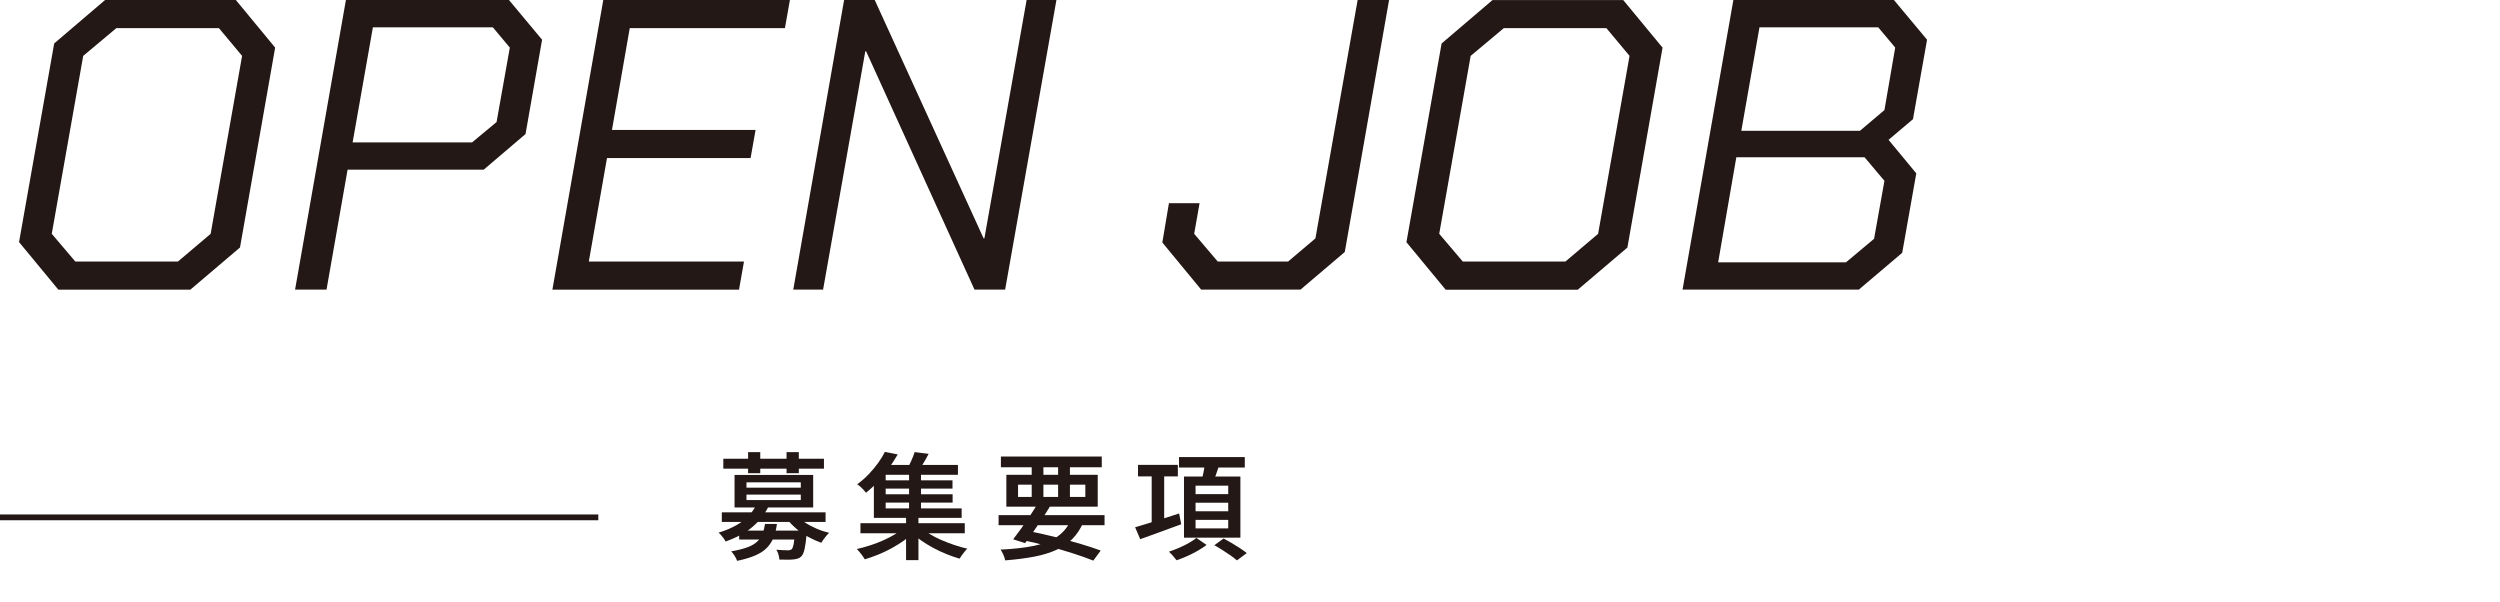 <?xml version="1.0" encoding="UTF-8"?>
<svg id="_レイヤー_2" data-name="レイヤー_2" xmlns="http://www.w3.org/2000/svg" viewBox="0 0 431.76 104">
  <defs>
    <style>
      .cls-1 {
        fill: none;
      }

      .cls-2 {
        stroke: #231815;
        stroke-miterlimit: 10;
      }

      .cls-2, .cls-3 {
        fill: #231815;
      }
    </style>
  </defs>
  <g id="_レイヤー_1-2" data-name="レイヤー_1">
    <g>
      <g>
        <g>
          <path class="cls-3" d="M3.29,41.81L9.36,7.5,18.15,0h22.58l6.79,8.22-6.07,34.52-8.58,7.29H10.08l-6.79-8.22ZM30.73,45.17l5.65-4.79,5.43-30.73-4-4.79h-17.72l-5.72,4.79-5.43,30.73,4.07,4.79h17.72Z"/>
          <path class="cls-3" d="M59.74,0h28.16l5.72,6.86-2.86,16.29-7.22,6.15h-23.51l-3.64,20.72h-5.43L59.74,0ZM81.54,24.58l4.22-3.5,2.29-12.86-2.93-3.5h-20.72l-3.5,19.87h20.65Z"/>
          <path class="cls-3" d="M104.19,0h32.23l-.86,4.86h-26.8l-3.07,17.58h24.8l-.86,4.86h-24.8l-3.14,17.87h26.8l-.86,4.86h-32.23L104.19,0Z"/>
          <path class="cls-3" d="M145.78,0h5.29l18.8,41.16h.14L177.3,0h5.15l-8.86,50.02h-5.29l-18.72-41.16h-.14l-7.29,41.16h-5.15L145.78,0Z"/>
          <path class="cls-3" d="M200.74,41.88l1.14-6.79h5.29l-.93,5.29,4.07,4.79h12.15l4.72-4L234.47,0h5.43l-7.65,43.52-7.65,6.5h-17.15l-6.72-8.15Z"/>
          <path class="cls-3" d="M242.9,41.81l6.07-34.3,8.79-7.5h22.58l6.79,8.22-6.07,34.52-8.58,7.29h-22.8l-6.79-8.22ZM270.35,45.17l5.65-4.79,5.43-30.73-4-4.79h-17.72l-5.72,4.79-5.43,30.73,4.07,4.79h17.72Z"/>
          <path class="cls-3" d="M299.36,0h27.73l5.72,6.86-2.43,13.72-4.22,3.57,4.79,5.79-2.43,13.72-7.5,6.36h-30.44L299.36,0ZM318.8,45.31l4.86-4.07,1.79-10.01-3.43-4.07h-22.15l-3.14,18.15h22.08ZM321.23,22.58l4.22-3.57,1.86-10.79-2.93-3.5h-20.51l-3.14,17.87h20.51Z"/>
        </g>
        <g>
          <path class="cls-3" d="M130.62,87.16l2.1.32c-.63,1.29-1.53,2.45-2.71,3.47-1.18,1.02-2.75,1.88-4.71,2.57-.07-.16-.17-.34-.31-.53-.14-.19-.29-.38-.45-.57-.16-.19-.31-.33-.46-.42,1.21-.37,2.25-.81,3.12-1.31.87-.5,1.58-1.05,2.14-1.66.56-.61.99-1.23,1.28-1.87ZM124.66,88.48h17.92v1.66h-17.92v-1.66ZM124.92,79.22h17.38v1.72h-17.38v-1.72ZM132.12,90.48h2.06c-.11.83-.29,1.58-.54,2.25-.25.67-.63,1.27-1.12,1.8-.49.53-1.16.98-2,1.36-.84.38-1.91.7-3.22.97-.08-.25-.22-.54-.43-.87-.21-.33-.4-.58-.59-.77,1.16-.2,2.1-.44,2.82-.71s1.28-.6,1.69-.99.71-.83.9-1.34.34-1.07.43-1.7ZM126.86,82.02h13.58v5.62h-13.58v-5.62ZM127.66,91.64h10.4v1.54h-10.4v-1.54ZM128.92,83.3v.92h9.38v-.92h-9.38ZM128.92,85.42v.94h9.38v-.94h-9.38ZM129.2,78.08h2.1v3.64h-2.1v-3.64ZM137.3,91.64h2.04c-.01.36-.03.61-.04.74-.11,1.11-.23,1.94-.36,2.5-.13.56-.31.96-.54,1.2-.19.19-.39.32-.62.39-.23.07-.49.12-.78.15-.25.03-.59.04-1.02.04s-.89,0-1.38-.02c-.01-.27-.07-.56-.16-.88-.09-.32-.21-.59-.36-.82.43.04.82.07,1.19.08s.64.02.81.02c.28,0,.49-.06.64-.18.13-.12.25-.41.34-.86.09-.45.17-1.16.24-2.12v-.24ZM135.84,78.08h2.12v3.64h-2.12v-3.64ZM137.58,89c.39.44.88.86,1.47,1.25.59.39,1.25.74,1.97,1.05s1.45.55,2.18.72c-.15.13-.31.3-.48.51-.17.21-.34.41-.49.62s-.28.4-.39.59c-.76-.27-1.51-.61-2.26-1.02-.75-.41-1.43-.88-2.05-1.41-.62-.53-1.16-1.08-1.61-1.67l1.66-.64Z"/>
          <path class="cls-3" d="M156.26,91.06l1.62.82c-.51.51-1.09,1-1.76,1.47-.67.47-1.38.92-2.13,1.33-.75.41-1.53.78-2.32,1.1-.79.32-1.56.59-2.31.82-.16-.27-.37-.57-.64-.92-.27-.35-.51-.63-.74-.86.76-.17,1.53-.39,2.32-.64.79-.25,1.55-.55,2.29-.88.74-.33,1.42-.69,2.05-1.07.63-.38,1.17-.77,1.62-1.17ZM152.82,78.04l2.22.44c-.44.76-.93,1.52-1.46,2.29s-1.13,1.51-1.79,2.24-1.4,1.42-2.23,2.09c-.11-.16-.25-.33-.43-.52-.18-.19-.37-.37-.56-.54-.19-.17-.37-.31-.53-.4.75-.55,1.42-1.14,2.03-1.78.61-.64,1.14-1.29,1.61-1.94.47-.65.85-1.28,1.14-1.88ZM148.6,90.36h18.02v1.74h-18.02v-1.74ZM150.92,81.42h2.04v6.38h13.12v1.64h-15.16v-8.02ZM151.88,80.3h13.56v1.7h-13.56v-1.7ZM152.3,82.96h12.2v1.42h-12.2v-1.42ZM152.3,85.36h12.22v1.44h-12.22v-1.44ZM156.48,89h2.14v7.74h-2.14v-7.74ZM157.96,78.08l2.42.3c-.29.57-.61,1.13-.94,1.67s-.64,1-.92,1.37l-1.88-.36c.24-.43.49-.92.74-1.48.25-.56.45-1.06.58-1.5ZM157,81.36h2.06v7.06h-2.06v-7.06ZM158.92,91.02c.44.4.97.79,1.58,1.17s1.29.73,2.02,1.05c.73.32,1.49.61,2.26.87.77.26,1.53.48,2.28.65-.15.13-.3.3-.47.51-.17.21-.33.42-.48.63-.15.21-.28.41-.39.58-.75-.21-1.51-.48-2.3-.8-.79-.32-1.55-.68-2.29-1.08-.74-.4-1.44-.83-2.1-1.3-.66-.47-1.24-.95-1.75-1.46l1.64-.82Z"/>
          <path class="cls-3" d="M172.46,88.96h18.3v1.74h-18.3v-1.74ZM185.04,89.6l2.08.54c-.48,1.15-1.11,2.11-1.88,2.9-.77.79-1.71,1.43-2.81,1.93s-2.38.89-3.84,1.17c-1.46.28-3.12.49-4.99.64-.07-.32-.17-.65-.32-.99-.15-.34-.31-.63-.48-.87,2.28-.11,4.23-.33,5.86-.67,1.63-.34,2.96-.88,4.01-1.62s1.84-1.75,2.37-3.03ZM172.86,78.84h17.42v1.86h-17.42v-1.86ZM173.8,82h15.78v5.5h-15.78v-5.5ZM179.2,86.98l2.1.54c-.43.71-.89,1.44-1.4,2.2-.51.76-1.01,1.49-1.5,2.2-.49.71-.95,1.33-1.36,1.88l-2.06-.66c.41-.53.87-1.15,1.38-1.86.51-.71,1.01-1.44,1.51-2.19s.94-1.46,1.33-2.11ZM175.82,83.7v2.12h11.62v-2.12h-11.62ZM176.26,93.2l1.1-1.54c1.57.31,3.14.65,4.71,1.04,1.57.39,3.05.79,4.44,1.2,1.39.41,2.59.81,3.59,1.18l-1.28,1.74c-.99-.4-2.15-.81-3.48-1.24-1.33-.43-2.77-.85-4.32-1.26-1.55-.41-3.13-.79-4.76-1.12ZM178.18,79.56h2.02v6.88h-2.02v-6.88ZM182.74,79.56h2.04v6.88h-2.04v-6.88Z"/>
          <path class="cls-3" d="M196.04,91.06c.63-.19,1.36-.41,2.19-.66.83-.25,1.71-.53,2.64-.83.93-.3,1.85-.6,2.77-.89l.36,1.86c-1.23.45-2.46.91-3.71,1.36-1.25.45-2.37.86-3.37,1.22l-.88-2.06ZM196.54,80.28h6.88v2h-6.88v-2ZM198.9,81.42h2.16v9.52h-2.16v-9.52ZM206.62,92.9l1.76,1.22c-.44.33-.95.67-1.53,1-.58.33-1.19.64-1.82.92-.63.28-1.24.52-1.83.72-.16-.21-.37-.46-.62-.75-.25-.29-.49-.53-.7-.73.56-.19,1.14-.41,1.75-.67.61-.26,1.17-.54,1.7-.84.53-.3.96-.59,1.29-.87ZM203.62,78.94h11.36v1.8h-11.36v-1.8ZM204.48,82.3h9.74v10.56h-9.74v-10.56ZM206.48,83.88v1.46h5.64v-1.46h-5.64ZM206.48,86.82v1.48h5.64v-1.48h-5.64ZM206.48,89.78v1.48h5.64v-1.48h-5.64ZM208.1,79.9l2.5.32c-.2.61-.41,1.22-.62,1.82-.21.6-.41,1.11-.58,1.54l-1.92-.36c.12-.48.24-1.03.37-1.65.13-.62.21-1.18.25-1.67ZM209.72,94.16l1.6-1.16c.43.23.89.49,1.39.78.5.29.98.59,1.45.9s.85.59,1.16.84l-1.7,1.26c-.28-.25-.64-.53-1.08-.84s-.91-.62-1.41-.94c-.5-.32-.97-.6-1.41-.84Z"/>
        </g>
        <line class="cls-2" y1="89.35" x2="103.33" y2="89.35"/>
      </g>
      <rect class="cls-1" y="0" width="431.76" height="104"/>
    </g>
  </g>
</svg>